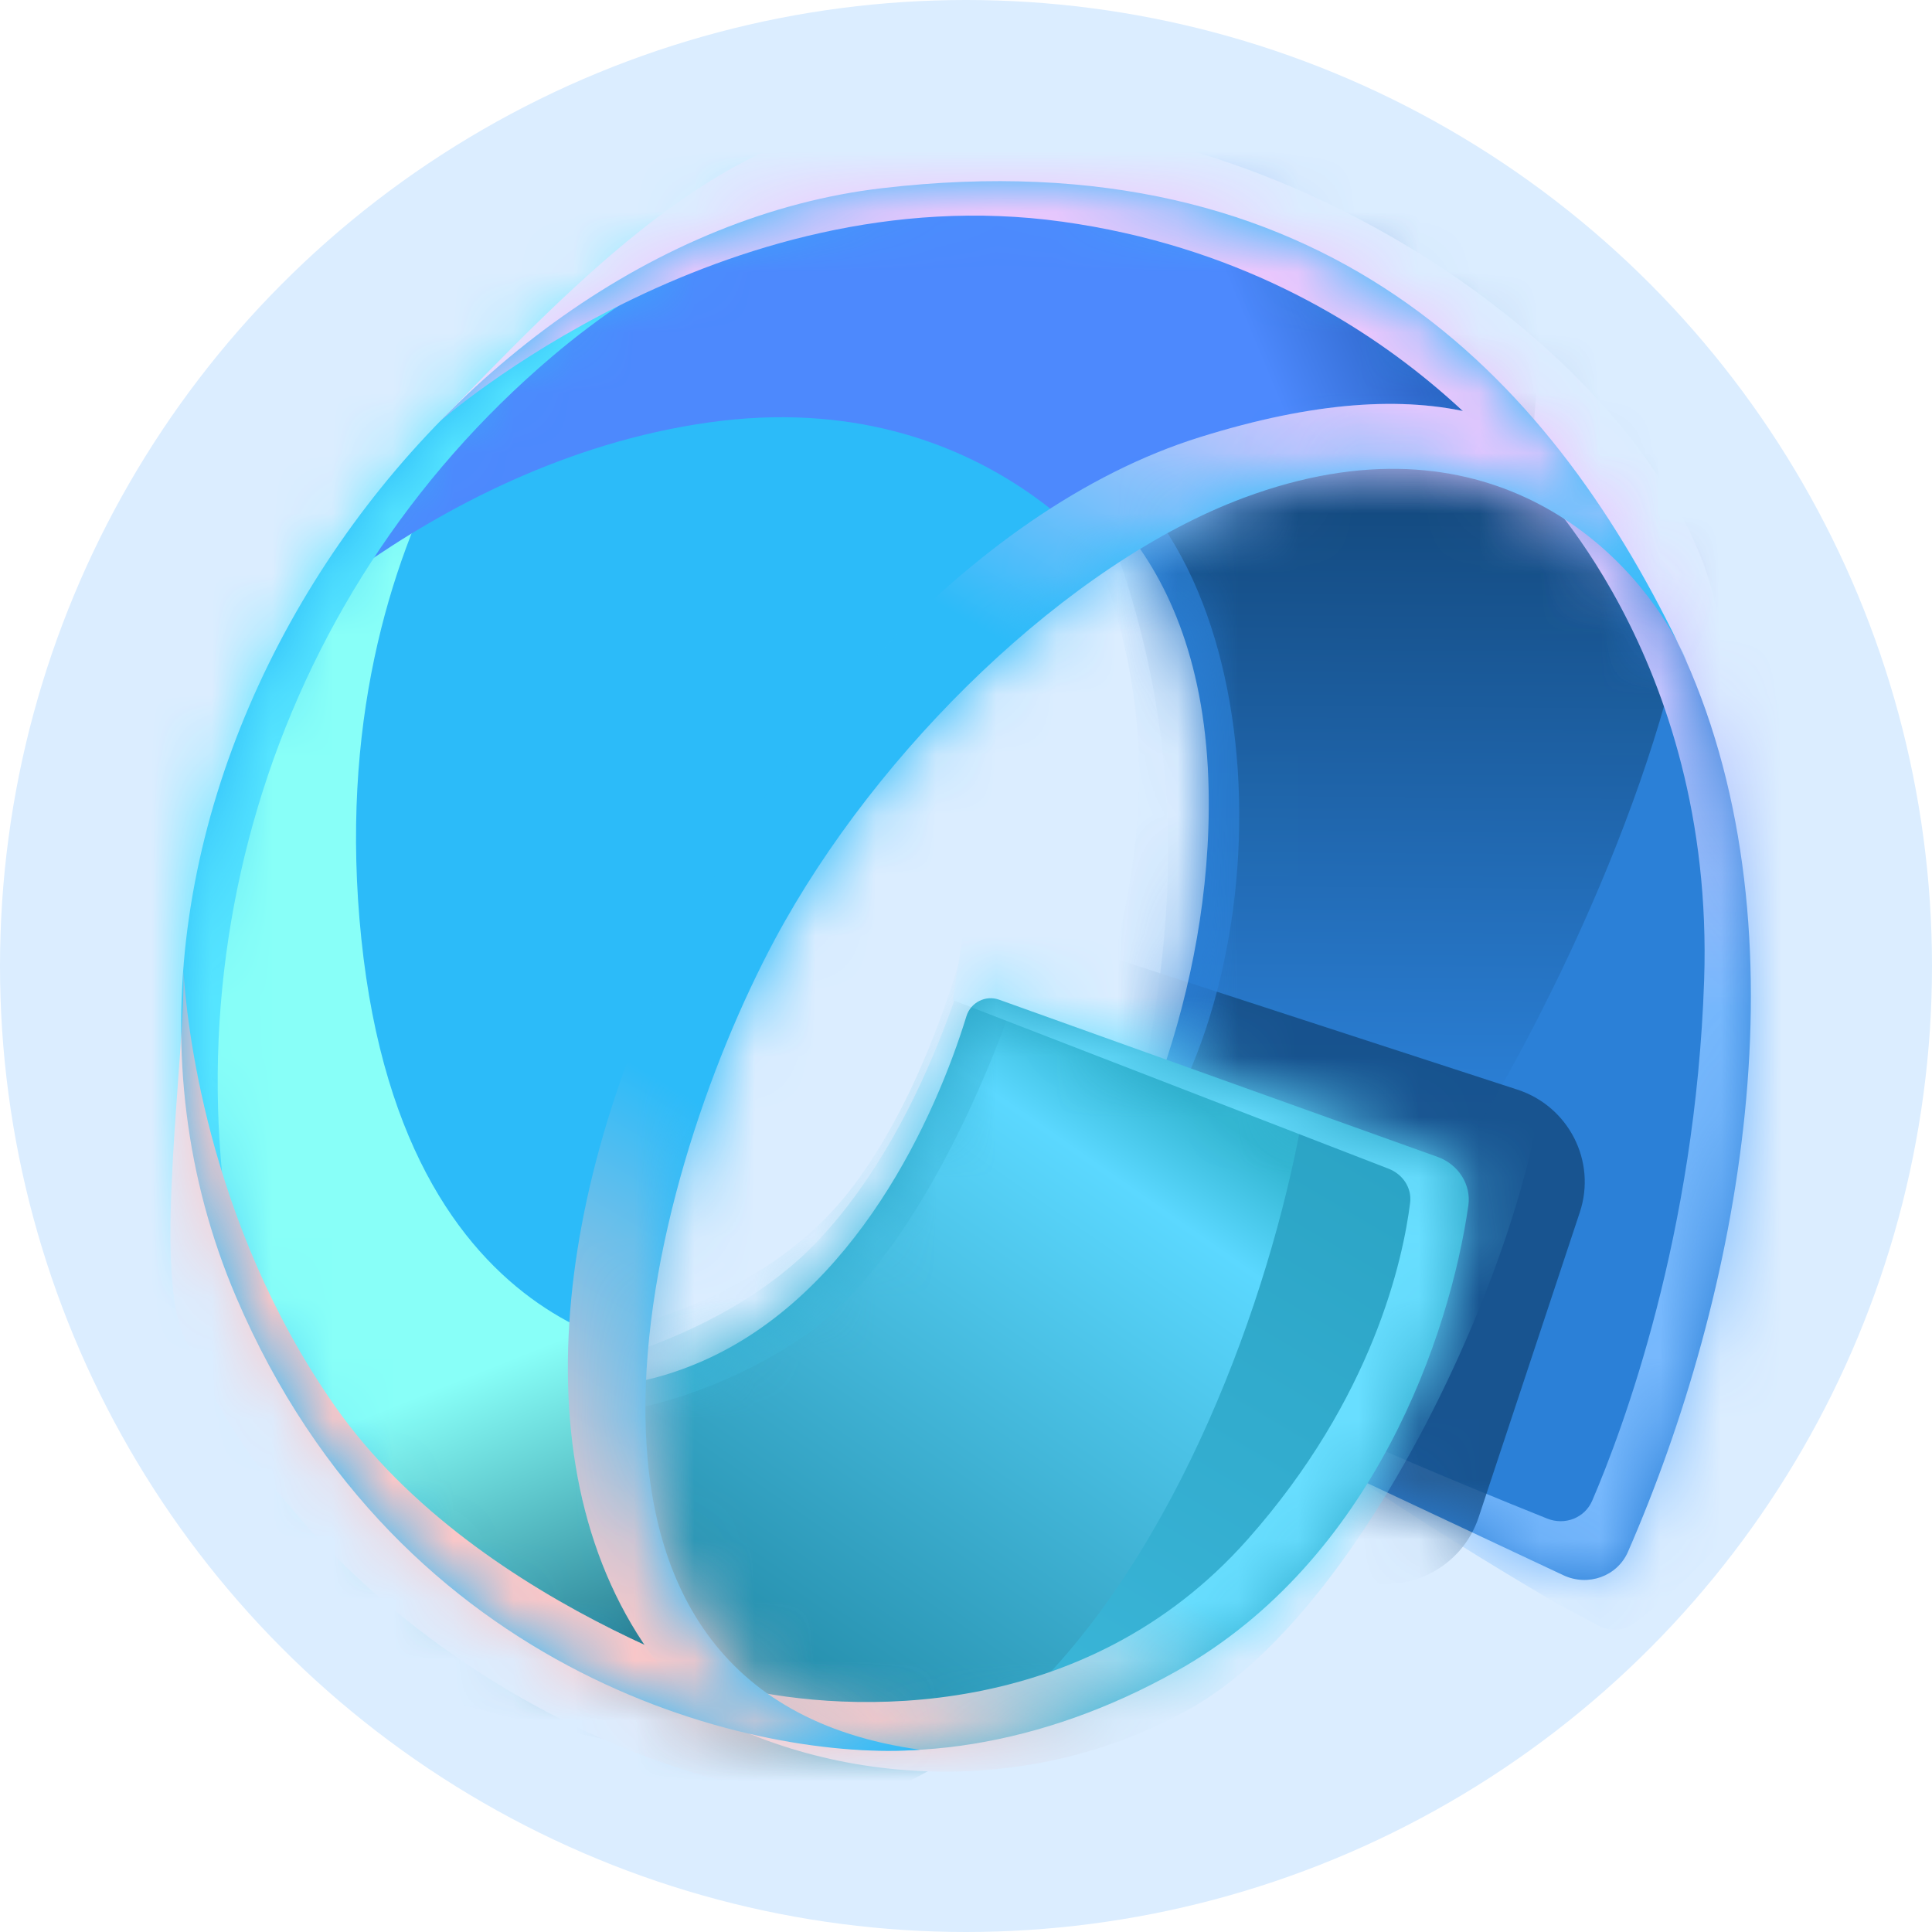 <svg width="32" height="32" viewBox="0 0 32 32" fill="none" xmlns="http://www.w3.org/2000/svg"><g clip-path="url(#clip0_41967_46714)"><circle cx="16" cy="16" r="16" fill="#DBEDFF"/><path d="M17.982 22.374L25.895 26.091C26.301 26.282 26.786 26.111 26.964 25.703C28.814 21.463 29.962 15.494 27.909 10.903C25.975 6.579 21.194 5.404 19.501 5.649L16.396 7.316C17.571 7.53 19.941 8.983 20.019 13.086C20.083 16.481 18.705 19.467 17.647 21.098C17.362 21.538 17.505 22.15 17.982 22.374Z" fill="#2B80D7"/><mask id="mask0_41967_46714" style="mask-type:alpha" maskUnits="userSpaceOnUse" x="16" y="5" width="13" height="22"><path d="M17.982 22.374L25.896 26.092C26.301 26.282 26.786 26.112 26.964 25.704C28.814 21.463 29.962 15.495 27.909 10.903C25.976 6.579 21.194 5.404 19.502 5.65L16.396 7.317C17.572 7.531 19.941 8.984 20.019 13.087C20.083 16.482 18.705 19.467 17.647 21.099C17.362 21.539 17.505 22.15 17.982 22.374Z" fill="#DEA00D"/></mask><g mask="url(#mask0_41967_46714)"><g filter="url(#filter0_f_41967_46714)"><path d="M20.403 23.648C24.573 20.671 30.16 8.538 27.357 6.139C26.327 5.257 16.921 5.466 16.081 4.807L16.766 5.817C16.766 5.817 19.52 9.235 19.339 14.602C19.229 17.898 18.034 21.306 17.291 22.971C17.169 23.244 11.652 20.546 11.549 20.755C11.254 21.35 16.664 24.006 16.664 24.006L20.13 23.743C20.23 23.736 20.323 23.705 20.403 23.648Z" fill="url(#paint0_linear_41967_46714)"/></g><g filter="url(#filter1_f_41967_46714)"><path d="M27.06 26.889C31.137 23.849 34.922 14.819 32.076 9.774C31.412 8.596 26.437 5.226 25.597 4.567L25.335 7.924C25.335 7.924 28.406 10.856 28.226 16.233C28.084 20.45 26.883 23.665 26.372 24.856C26.248 25.143 25.918 25.27 25.625 25.152C24.243 24.598 20.578 23.1 20.706 22.841C20.411 23.436 25.772 26.55 25.772 26.55L26.475 26.925C26.662 27.025 26.89 27.016 27.06 26.889Z" fill="url(#paint1_linear_41967_46714)"/></g><g opacity="0.8" filter="url(#filter2_f_41967_46714)"><path d="M25.131 18.047L18.439 15.867C17.587 15.589 16.669 16.048 16.389 16.893L14.712 21.946C14.432 22.79 14.896 23.7 15.748 23.977L22.441 26.158C23.293 26.435 24.211 25.976 24.491 25.131L26.167 20.078C26.447 19.234 25.983 18.324 25.131 18.047Z" fill="#13497E"/></g><g opacity="0.7" filter="url(#filter3_f_41967_46714)"><path d="M17.705 20.38C21.012 18.092 21.518 10.797 18.656 7.982C17.918 7.256 16.817 6.477 16.107 5.992L16.685 6.736C16.685 6.736 19.012 9.256 18.86 13.213C18.767 15.643 17.756 18.155 17.129 19.383C17.026 19.584 12.364 17.595 12.276 17.749C12.027 18.188 16.599 20.146 16.599 20.146L17.178 20.415C17.349 20.495 17.55 20.487 17.705 20.38Z" fill="#2B80D7"/></g></g><path d="M23.811 19.162L16.548 16.558C16.323 16.477 16.076 16.605 16.007 16.832C15.502 18.476 14.178 21.444 11.607 22.556C8.225 24.019 7.113 20.747 8.601 24.882C10.089 29.017 15.005 30.203 19.501 27.671C22.76 25.835 24.017 22.088 24.32 19.97C24.371 19.615 24.151 19.284 23.811 19.162Z" fill="url(#paint2_linear_41967_46714)"/><mask id="mask1_41967_46714" style="mask-type:alpha" maskUnits="userSpaceOnUse" x="7" y="16" width="18" height="13"><path d="M23.811 19.163L16.548 16.558C16.323 16.478 16.076 16.606 16.007 16.833C15.502 18.477 14.178 21.445 11.607 22.557C8.225 24.02 7.113 20.748 8.601 24.883C10.089 29.018 15.005 30.204 19.501 27.672C22.76 25.836 24.017 22.09 24.32 19.971C24.371 19.616 24.151 19.285 23.811 19.163Z" fill="url(#paint3_radial_41967_46714)"/></mask><g mask="url(#mask1_41967_46714)"><g filter="url(#filter4_f_41967_46714)"><path d="M12.479 30.107C19.528 30.107 22.477 17.501 21.656 15.36C21.612 15.245 21.505 15.172 21.386 15.135L8.289 11.064L16.259 14.321C16.347 14.357 16.398 14.447 16.379 14.54C16.225 15.283 15.473 18.493 13.568 20.53C11.403 22.845 6.931 23.365 5.086 22.933C4.104 22.931 3.549 22.599 3.549 22.599C5.783 24.037 8.991 30.107 12.479 30.107Z" fill="url(#paint4_linear_41967_46714)"/></g><g opacity="0.4" filter="url(#filter5_f_41967_46714)"><path d="M13.291 22.15C16.155 20.227 18.291 12.941 17.72 10.912C17.669 10.729 17.49 10.629 17.299 10.62L9.625 10.281L16.304 13.535C16.383 13.573 16.428 13.656 16.414 13.742C16.291 14.457 15.662 17.696 14.054 19.746C12.237 22.062 8.486 22.582 6.938 22.15C6.114 22.148 5.689 22.479 5.689 22.479C7.563 23.917 10.747 23.858 13.291 22.15Z" fill="#3EBADD"/></g><g filter="url(#filter6_f_41967_46714)"><path d="M19.726 28.293C23.175 26.35 26.206 18.551 25.49 16.579C25.436 16.429 25.287 16.348 25.128 16.329L15.989 15.236L15.781 16.564L22.998 19.357C23.234 19.448 23.387 19.674 23.356 19.923C23.241 20.84 22.753 23.144 20.665 25.497C17.973 28.534 14.081 28.39 12.236 27.958C11.254 27.956 11.012 27.958 11.012 27.958C13.114 29.438 16.694 30 19.726 28.293Z" fill="url(#paint5_linear_41967_46714)"/></g></g><path d="M12.838 15.553C10.639 19.654 8.511 28.052 15.239 28.981C12.607 29.182 6.628 27.843 3.911 21.483C0.515 13.534 7.178 3.981 14.617 3.116C21.89 2.27 25.639 6.203 27.798 10.662C27.853 10.768 27.902 10.871 27.944 10.969C27.896 10.867 27.847 10.764 27.798 10.662C26.967 9.072 24.604 6.754 20.601 8.245C17.706 9.323 14.531 12.398 12.838 15.553Z" fill="#2CBBF9"/><mask id="mask2_41967_46714" style="mask-type:alpha" maskUnits="userSpaceOnUse" x="3" y="3" width="25" height="26"><path d="M12.838 15.553C10.639 19.654 8.511 28.051 15.239 28.981C12.607 29.181 6.628 27.842 3.911 21.483C0.515 13.533 7.178 3.981 14.617 3.115C21.89 2.269 25.639 6.202 27.798 10.662C27.853 10.768 27.902 10.871 27.944 10.969C27.896 10.866 27.847 10.764 27.798 10.662C26.967 9.072 24.604 6.754 20.601 8.244C17.706 9.322 14.531 12.398 12.838 15.553Z" fill="#00CCC0"/></mask><g mask="url(#mask2_41967_46714)"><g filter="url(#filter7_f_41967_46714)"><path d="M-2.661 21.305C0.056 27.665 12.414 29.569 15.045 29.369C15.177 28.135 11.402 25.457 11.534 22.476C11.534 22.476 6.72 22.629 5.985 15.551C5.25 8.474 9.347 4.912 9.347 4.912C4.463 7.298 -4.13 17.865 -2.661 21.305Z" fill="url(#paint6_linear_41967_46714)"/><path d="M27.943 10.969C40.625 0.826 19.171 -1.516 11.732 -0.651C8.635 -0.29 0.488 7.824 3.695 11.316C3.695 11.316 7.02 7.665 11.732 6.998C16.443 6.331 18.624 9.696 18.624 9.696C19.198 9.348 20.708 9.251 21.273 9.041C25.543 7.451 27.735 10.534 27.943 10.969Z" fill="url(#paint7_linear_41967_46714)"/></g><g filter="url(#filter8_f_41967_46714)"><path d="M4.221 22.302C-3.351 19.932 0.294 3.839 7.89 1.536C14.725 -0.536 15.288 2.72 16.491 2.918C16.647 2.913 16.731 2.916 16.731 2.916C16.647 2.931 16.568 2.931 16.491 2.918C15.587 2.946 12.291 3.236 9.147 5.903C4.419 9.913 2.515 16.324 4.221 22.302Z" fill="#56E5FF"/></g><g filter="url(#filter9_f_41967_46714)"><path d="M16.464 28.968C14.36 31.315 5.748 28.461 3.031 22.101C2.542 20.956 3.073 17.443 3.038 16.078C3.032 15.976 3.031 15.921 3.031 15.921C3.034 15.969 3.037 16.022 3.038 16.078C3.084 16.838 3.403 20.221 5.539 23.278C7.962 26.747 12.939 28.105 12.939 28.105C13.589 28.563 15.423 28.824 16.464 28.968Z" fill="#FDC7C7"/></g><mask id="mask3_41967_46714" style="mask-type:alpha" maskUnits="userSpaceOnUse" x="-1" y="15" width="17" height="17"><path d="M15.676 27.335L3.653 15.053L-0.699 19.237L11.324 31.519L15.676 27.335Z" fill="url(#paint8_linear_41967_46714)"/></mask><g mask="url(#mask3_41967_46714)"><path d="M16.465 28.967C14.361 31.314 5.748 28.46 3.031 22.101C2.542 20.956 3.074 17.443 3.039 16.078C3.032 15.975 3.031 15.92 3.031 15.92C3.035 15.969 3.037 16.021 3.039 16.078C3.084 16.838 3.404 20.22 5.539 23.277C7.962 26.746 12.94 28.105 12.94 28.105C13.589 28.562 15.424 28.823 16.465 28.967Z" fill="#FDC7C7"/></g><g filter="url(#filter10_f_41967_46714)"><path d="M28.481 11.303C29.035 7.313 21.852 1.13 14.412 1.996C11.721 2.309 9.336 4.879 7.287 6.979C7.287 6.979 11.937 2.884 17.597 3.672C23.257 4.459 25.786 8.613 25.786 8.613C26.968 9.298 27.508 11.403 28.481 11.303Z" fill="#EFC7FD"/></g><mask id="mask4_41967_46714" style="mask-type:alpha" maskUnits="userSpaceOnUse" x="6" y="1" width="22" height="10"><path d="M27.735 4.229L7.428 1.237L6.414 7.995L26.721 10.986L27.735 4.229Z" fill="url(#paint9_linear_41967_46714)"/></mask><g mask="url(#mask4_41967_46714)"><path d="M28.481 11.304C29.035 7.314 21.852 1.131 14.412 1.996C11.721 2.309 9.336 4.879 7.287 6.979C7.287 6.979 11.937 2.885 17.597 3.672C23.257 4.46 25.786 8.613 25.786 8.613C26.968 9.298 27.508 11.403 28.481 11.304Z" fill="#EFC7FD"/></g><g filter="url(#filter11_f_41967_46714)"><path d="M19.87 7.242C12.25 9.623 5.499 23.524 12.059 28.738C18.618 33.953 26.286 24.048 30.144 16.025C28.235 10.634 27.491 4.86 19.87 7.242Z" fill="url(#paint10_linear_41967_46714)"/></g><mask id="mask5_41967_46714" style="mask-type:alpha" maskUnits="userSpaceOnUse" x="-1" y="-1" width="34" height="35"><path d="M32.212 10.588L13.205 -0.811L-0.517 21.659L18.49 33.058L32.212 10.588Z" fill="url(#paint11_linear_41967_46714)"/></mask><g mask="url(#mask5_41967_46714)"><path d="M19.87 7.241C12.249 9.622 5.498 23.523 12.058 28.737C18.617 33.952 26.285 24.047 30.143 16.024C28.234 10.633 27.491 4.859 19.87 7.241Z" fill="url(#paint12_linear_41967_46714)"/></g></g></g><defs><filter id="filter0_f_41967_46714" x="8.492" y="1.762" width="22.667" height="25.29" filterUnits="userSpaceOnUse" color-interpolation-filters="sRGB"><feFlood flood-opacity="0" result="BackgroundImageFix"/><feBlend mode="normal" in="SourceGraphic" in2="BackgroundImageFix" result="shape"/><feGaussianBlur stdDeviation="1.523" result="effect1_foregroundBlur_41967_46714"/></filter><filter id="filter1_f_41967_46714" x="20.593" y="4.465" width="12.576" height="22.629" filterUnits="userSpaceOnUse" color-interpolation-filters="sRGB"><feFlood flood-opacity="0" result="BackgroundImageFix"/><feBlend mode="normal" in="SourceGraphic" in2="BackgroundImageFix" result="shape"/><feGaussianBlur stdDeviation="0.051" result="effect1_foregroundBlur_41967_46714"/></filter><filter id="filter2_f_41967_46714" x="11.788" y="12.943" width="17.303" height="16.138" filterUnits="userSpaceOnUse" color-interpolation-filters="sRGB"><feFlood flood-opacity="0" result="BackgroundImageFix"/><feBlend mode="normal" in="SourceGraphic" in2="BackgroundImageFix" result="shape"/><feGaussianBlur stdDeviation="1.421" result="effect1_foregroundBlur_41967_46714"/></filter><filter id="filter3_f_41967_46714" x="11.861" y="5.586" width="9.071" height="15.289" filterUnits="userSpaceOnUse" color-interpolation-filters="sRGB"><feFlood flood-opacity="0" result="BackgroundImageFix"/><feBlend mode="normal" in="SourceGraphic" in2="BackgroundImageFix" result="shape"/><feGaussianBlur stdDeviation="0.203" result="effect1_foregroundBlur_41967_46714"/></filter><filter id="filter4_f_41967_46714" x="1.519" y="9.034" width="22.301" height="23.104" filterUnits="userSpaceOnUse" color-interpolation-filters="sRGB"><feFlood flood-opacity="0" result="BackgroundImageFix"/><feBlend mode="normal" in="SourceGraphic" in2="BackgroundImageFix" result="shape"/><feGaussianBlur stdDeviation="1.015" result="effect1_foregroundBlur_41967_46714"/></filter><filter id="filter5_f_41967_46714" x="5.283" y="9.875" width="12.937" height="14.03" filterUnits="userSpaceOnUse" color-interpolation-filters="sRGB"><feFlood flood-opacity="0" result="BackgroundImageFix"/><feBlend mode="normal" in="SourceGraphic" in2="BackgroundImageFix" result="shape"/><feGaussianBlur stdDeviation="0.203" result="effect1_foregroundBlur_41967_46714"/></filter><filter id="filter6_f_41967_46714" x="10.91" y="15.134" width="14.787" height="14.311" filterUnits="userSpaceOnUse" color-interpolation-filters="sRGB"><feFlood flood-opacity="0" result="BackgroundImageFix"/><feBlend mode="normal" in="SourceGraphic" in2="BackgroundImageFix" result="shape"/><feGaussianBlur stdDeviation="0.051" result="effect1_foregroundBlur_41967_46714"/></filter><filter id="filter7_f_41967_46714" x="-6.076" y="-4.064" width="41.194" height="36.696" filterUnits="userSpaceOnUse" color-interpolation-filters="sRGB"><feFlood flood-opacity="0" result="BackgroundImageFix"/><feBlend mode="normal" in="SourceGraphic" in2="BackgroundImageFix" result="shape"/><feGaussianBlur stdDeviation="1.624" result="effect1_foregroundBlur_41967_46714"/></filter><filter id="filter8_f_41967_46714" x="-0.357" y="0.443" width="17.495" height="22.265" filterUnits="userSpaceOnUse" color-interpolation-filters="sRGB"><feFlood flood-opacity="0" result="BackgroundImageFix"/><feBlend mode="normal" in="SourceGraphic" in2="BackgroundImageFix" result="shape"/><feGaussianBlur stdDeviation="0.203" result="effect1_foregroundBlur_41967_46714"/></filter><filter id="filter9_f_41967_46714" x="2.417" y="15.515" width="14.454" height="14.674" filterUnits="userSpaceOnUse" color-interpolation-filters="sRGB"><feFlood flood-opacity="0" result="BackgroundImageFix"/><feBlend mode="normal" in="SourceGraphic" in2="BackgroundImageFix" result="shape"/><feGaussianBlur stdDeviation="0.203" result="effect1_foregroundBlur_41967_46714"/></filter><filter id="filter10_f_41967_46714" x="6.881" y="1.508" width="22.036" height="10.205" filterUnits="userSpaceOnUse" color-interpolation-filters="sRGB"><feFlood flood-opacity="0" result="BackgroundImageFix"/><feBlend mode="normal" in="SourceGraphic" in2="BackgroundImageFix" result="shape"/><feGaussianBlur stdDeviation="0.203" result="effect1_foregroundBlur_41967_46714"/></filter><filter id="filter11_f_41967_46714" x="9.304" y="6.588" width="20.941" height="23.703" filterUnits="userSpaceOnUse" color-interpolation-filters="sRGB"><feFlood flood-opacity="0" result="BackgroundImageFix"/><feBlend mode="normal" in="SourceGraphic" in2="BackgroundImageFix" result="shape"/><feGaussianBlur stdDeviation="0.051" result="effect1_foregroundBlur_41967_46714"/></filter><linearGradient id="paint0_linear_41967_46714" x1="21.912" y1="8.052" x2="21.785" y2="24.114" gradientUnits="userSpaceOnUse"><stop stop-color="#13497E"/><stop offset="0.64" stop-color="#2B80D7"/></linearGradient><linearGradient id="paint1_linear_41967_46714" x1="26.881" y1="9.233" x2="26.887" y2="25.922" gradientUnits="userSpaceOnUse"><stop stop-color="#E2C7FE"/><stop offset="0.451" stop-color="#77B8FD"/></linearGradient><linearGradient id="paint2_linear_41967_46714" x1="20.146" y1="13.521" x2="11.572" y2="28.079" gradientUnits="userSpaceOnUse"><stop stop-color="#269EBF"/><stop offset="1" stop-color="#3EBADD"/></linearGradient><radialGradient id="paint3_radial_41967_46714" cx="0" cy="0" r="1" gradientUnits="userSpaceOnUse" gradientTransform="translate(21.331 18.364) rotate(139.964) scale(18.372 13.517)"><stop offset="0.411" stop-color="#FF7360"/><stop offset="1" stop-color="#630513"/></radialGradient><linearGradient id="paint4_linear_41967_46714" x1="18.384" y1="17.284" x2="11.324" y2="27.451" gradientUnits="userSpaceOnUse"><stop stop-color="#33B6D2"/><stop offset="0.143" stop-color="#5BD8FF"/><stop offset="1" stop-color="#228AA7"/></linearGradient><linearGradient id="paint5_linear_41967_46714" x1="20.721" y1="18.396" x2="14.671" y2="28.553" gradientUnits="userSpaceOnUse"><stop offset="0.635" stop-color="#68DEFF"/><stop offset="1" stop-color="#F3C8CB"/></linearGradient><linearGradient id="paint6_linear_41967_46714" x1="3.97" y1="11.566" x2="10.623" y2="28.179" gradientUnits="userSpaceOnUse"><stop offset="0.661" stop-color="#88FFF8"/><stop offset="1" stop-color="#176781"/></linearGradient><linearGradient id="paint7_linear_41967_46714" x1="7.56" y1="12.588" x2="26.284" y2="4.755" gradientUnits="userSpaceOnUse"><stop offset="0.732" stop-color="#4D89FD"/><stop offset="1" stop-color="#033883"/></linearGradient><linearGradient id="paint8_linear_41967_46714" x1="13.017" y1="28.818" x2="5.263" y2="23.159" gradientUnits="userSpaceOnUse"><stop stop-color="#D9D9D9"/><stop offset="0.659" stop-color="#D9D9D9" stop-opacity="0"/></linearGradient><linearGradient id="paint9_linear_41967_46714" x1="26.958" y1="9.314" x2="18.138" y2="3.444" gradientUnits="userSpaceOnUse"><stop stop-color="#D9D9D9"/><stop offset="1" stop-color="#D9D9D9" stop-opacity="0"/></linearGradient><linearGradient id="paint10_linear_41967_46714" x1="24.715" y1="7.186" x2="12.252" y2="28.489" gradientUnits="userSpaceOnUse"><stop stop-color="#EFC7FE"/><stop offset="0.286" stop-color="#2CBBF9"/><stop offset="0.656" stop-color="#2CBBF9"/><stop offset="1" stop-color="#FDC8C8"/></linearGradient><linearGradient id="paint11_linear_41967_46714" x1="25.373" y1="20.864" x2="9.833" y2="10.916" gradientUnits="userSpaceOnUse"><stop stop-color="#D9D9D9"/><stop offset="0.659" stop-color="#D9D9D9" stop-opacity="0"/></linearGradient><linearGradient id="paint12_linear_41967_46714" x1="24.715" y1="7.185" x2="12.252" y2="28.488" gradientUnits="userSpaceOnUse"><stop stop-color="#EFC7FE"/><stop offset="0.318" stop-color="#2CBBF9"/><stop offset="0.661" stop-color="#2CBBF9"/><stop offset="1" stop-color="#FDC8C8"/></linearGradient><clipPath id="clip0_41967_46714"><rect width="32" height="32" fill="white"/></clipPath></defs></svg>